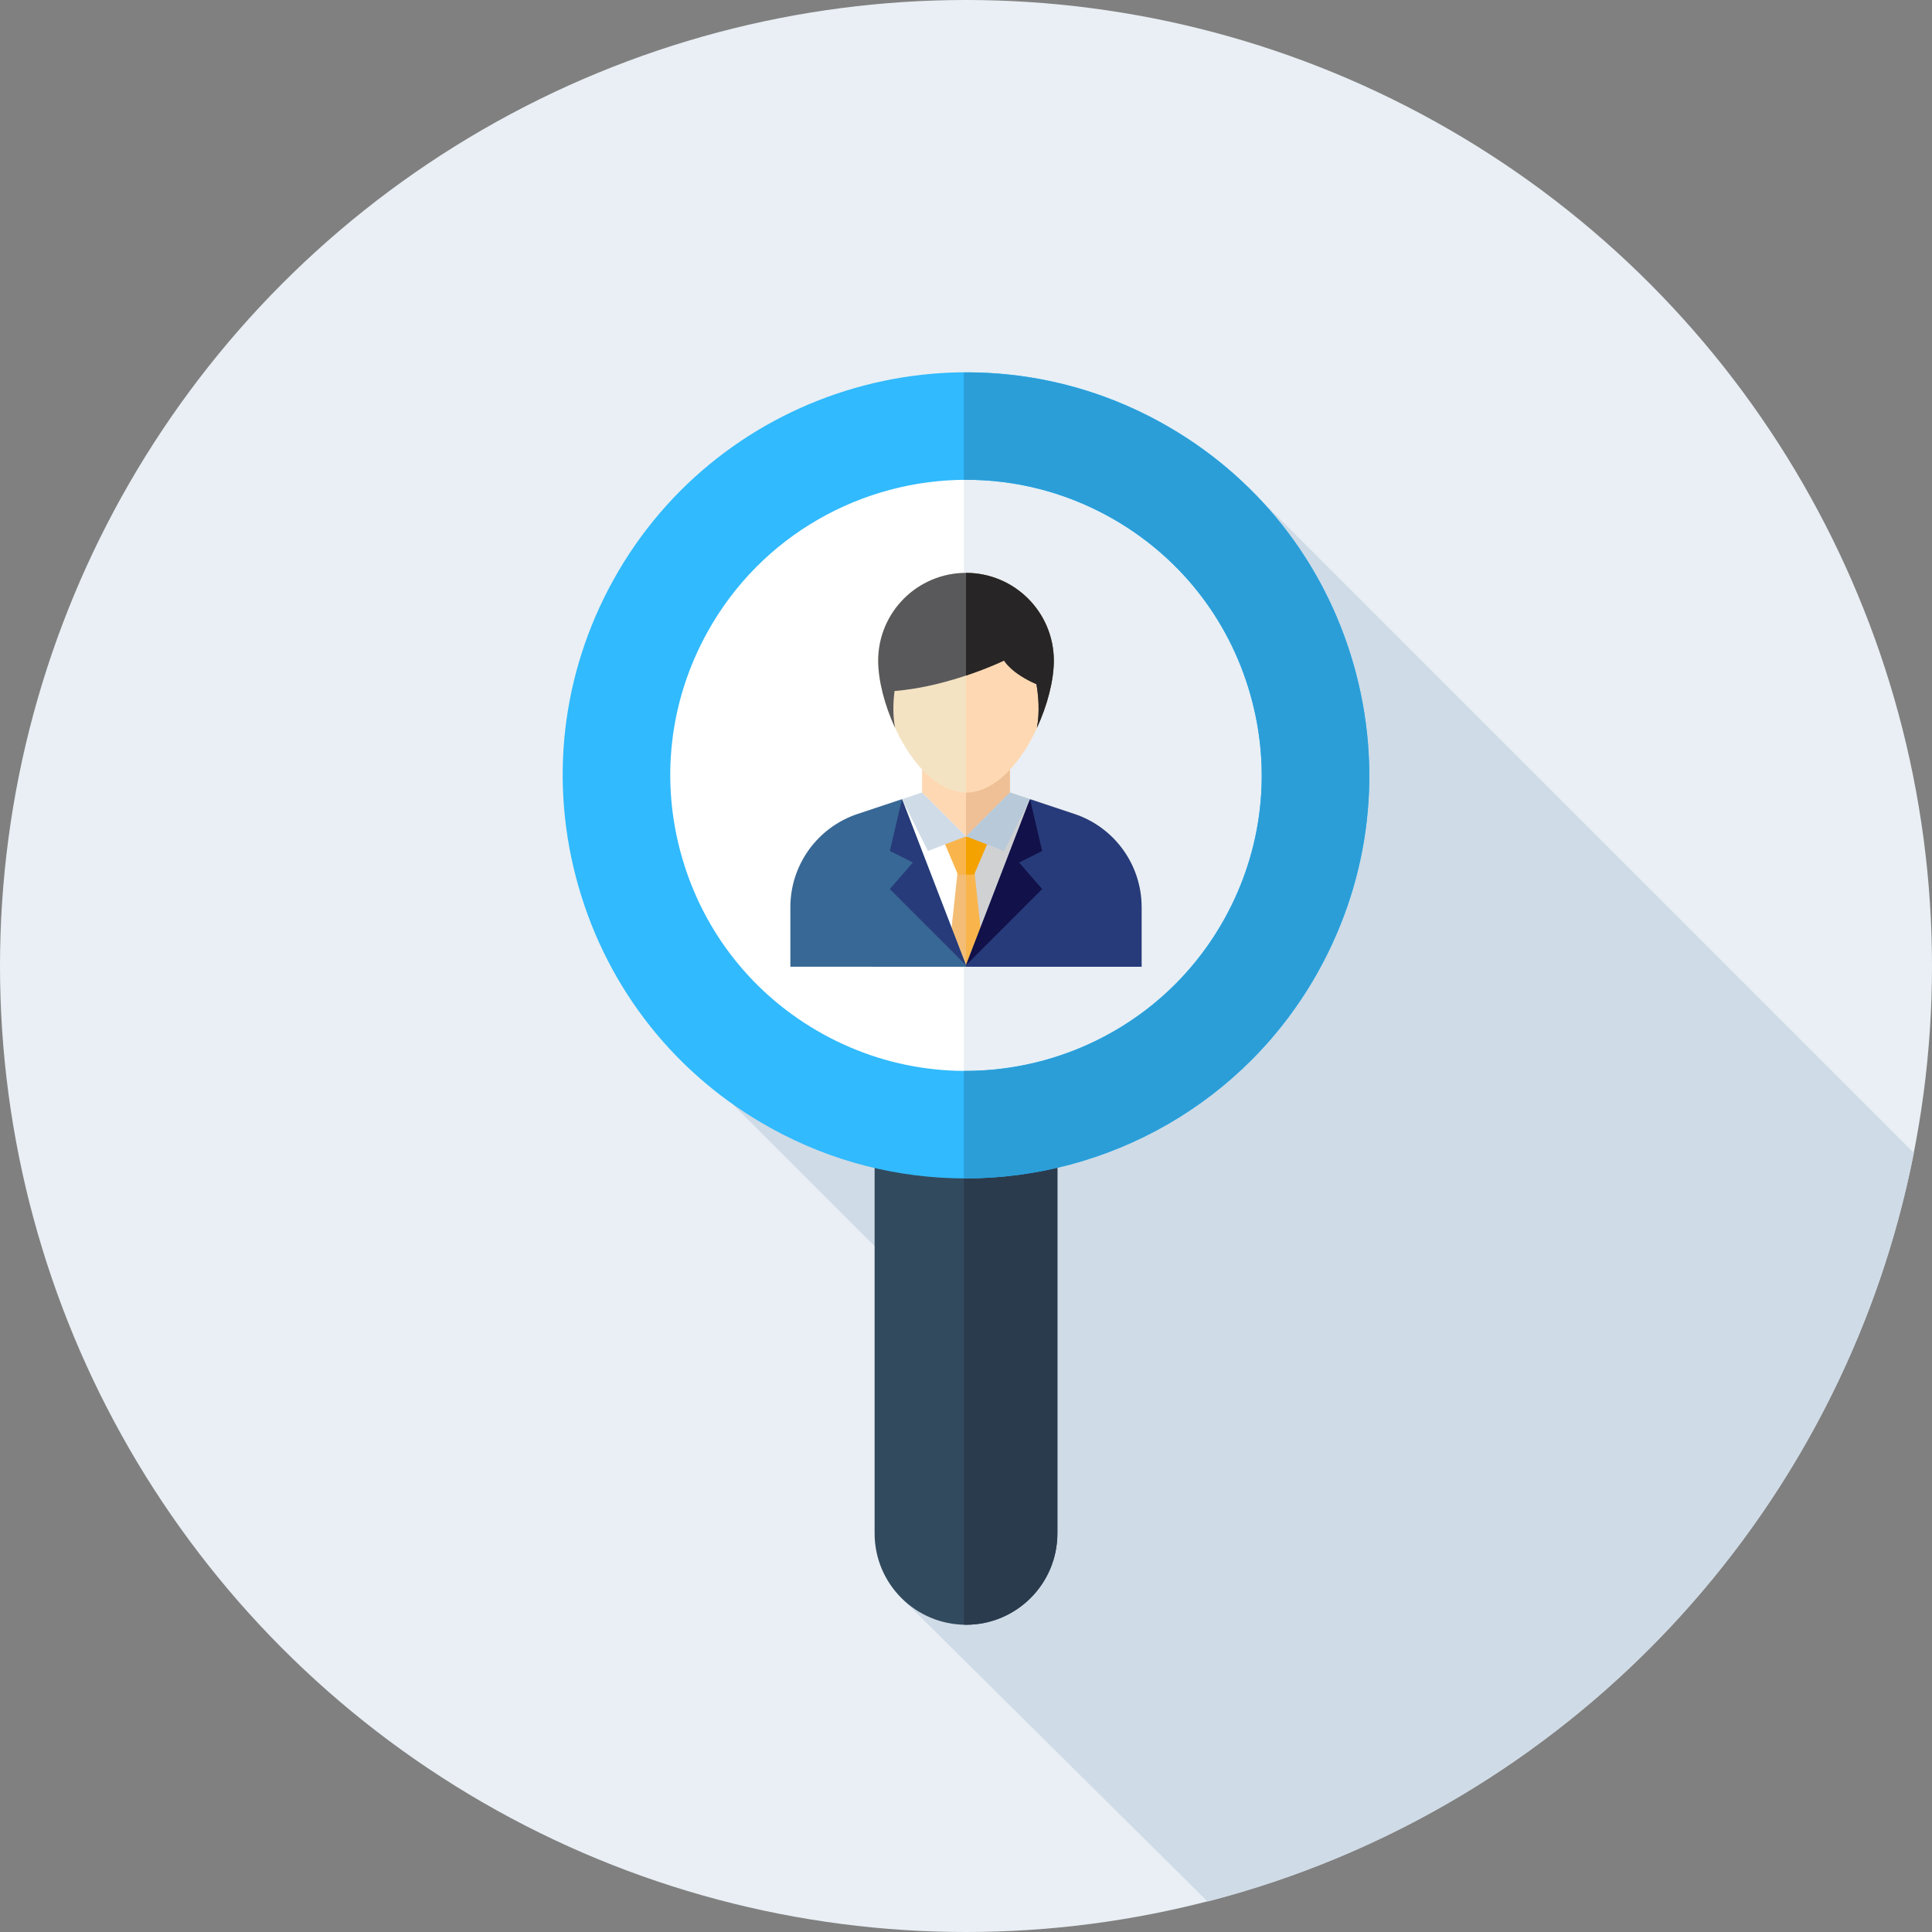 <?xml version="1.0" encoding="iso-8859-1"?>
<!-- Uploaded to: SVG Repo, www.svgrepo.com, Generator: SVG Repo Mixer Tools -->
<svg height="800px" width="800px" version="1.1" id="Layer_1" xmlns="http://www.w3.org/2000/svg" xmlns:xlink="http://www.w3.org/1999/xlink" 
	 viewBox="0 0 512 512" xml:space="preserve">
<rect x="0" y="0" width="512" height="512" fill="#808080" stroke="none"/>
<circle style="fill:#E9EFF4;" cx="256" cy="256" r="256"/>
<g>
	<path style="fill:#EAA22F;" d="M250.442,265.959c-0.224-0.221-0.419-0.414-0.612-0.603
		C250.092,265.614,250.308,265.826,250.442,265.959z"/>
	<path style="fill:#EAA22F;" d="M249.83,265.356c-0.153-0.152-0.317-0.314-0.49-0.483
		C249.491,265.019,249.659,265.187,249.83,265.356z"/>
	<path style="fill:#EAA22F;" d="M250.594,266.109c0,0-0.064-0.064-0.152-0.15C250.497,266.014,250.537,266.052,250.594,266.109z"/>
	<path style="fill:#EAA22F;" d="M248.092,263.64C247.441,262.997,247.61,263.165,248.092,263.64L248.092,263.64z"/>
</g>
<path style="fill:#CFDBE6;" d="M320.028,503.927c94.713-24.388,168.191-101.624,187.166-198.392L330.697,129.038l-80.103,137.069
	l-56.498,26.446l70.477,70.477l-26.009,60.128L320.028,503.927z"/>
<g>
	<path style="fill:#EAA22F;" d="M248.151,263.697c-0.019-0.019-0.038-0.038-0.057-0.057
		C248.115,263.663,248.127,263.675,248.151,263.697z"/>
	<path style="fill:#EAA22F;" d="M249.342,264.873c-0.526-0.519-0.927-0.915-1.191-1.176
		C248.479,264.021,248.92,264.457,249.342,264.873z"/>
</g>
<path style="fill:#324A5E;" d="M256,430.578c-13.376,0-24.219-10.843-24.219-24.219V265.316c0-13.376,10.843-24.219,24.219-24.219
	s24.219,10.843,24.219,24.219v141.043C280.219,419.735,269.376,430.578,256,430.578z"/>
<path style="fill:#2B3B4E;" d="M256,241.095c-0.193,0-0.381,0.024-0.574,0.029v189.424c0.193,0.005,0.381,0.029,0.574,0.029
	c13.376,0,24.219-10.843,24.219-24.219V265.316C280.219,251.938,269.376,241.095,256,241.095z"/>
<circle style="fill:#FFFFFF;" cx="256" cy="205.472" r="92.588"/>
<path style="fill:#E9EFF4;" d="M300.885,124.499c-14.427-7.997-30.063-11.709-45.459-11.598v185.175
	c32.74,0.174,64.562-17.055,81.553-47.711C361.769,205.641,345.61,149.289,300.885,124.499z"/>
<path style="fill:#31BAFD;" d="M255.819,312.292c-17.508,0-35.244-4.301-51.612-13.376c-24.96-13.834-43.039-36.561-50.902-63.991
	c-7.866-27.431-4.58-56.284,9.256-81.241c28.558-51.519,93.71-70.21,145.23-41.646c24.96,13.834,43.039,36.561,50.902,63.991
	c7.866,27.431,4.58,56.284-9.256,81.241l0,0C329.952,292.426,293.426,312.292,255.819,312.292z M256.131,127.152
	c-27.576,0-54.358,14.567-68.649,40.348c-10.145,18.301-12.555,39.46-6.787,59.573c5.768,20.115,19.025,36.78,37.326,46.925
	c37.776,20.937,85.554,7.244,106.498-30.539l0,0c10.145-18.301,12.555-39.46,6.787-59.573c-5.768-20.115-19.025-36.78-37.326-46.925
	C281.978,130.31,268.969,127.152,256.131,127.152z"/>
<path style="fill:#2B9ED8;" d="M358.693,176.03c-7.863-27.431-25.941-50.155-50.902-63.991
	c-16.601-9.204-34.616-13.474-52.367-13.348v28.484c0.236-0.002,0.469-0.022,0.705-0.022c12.84,0,25.848,3.158,37.848,9.809
	c18.301,10.145,31.558,26.81,37.326,46.925c5.768,20.113,3.358,41.272-6.787,59.573c-14.367,25.917-41.362,40.495-69.092,40.339
	v28.489c0.131,0,0.262,0.005,0.393,0.005c37.607,0,74.133-19.868,93.62-55.022C363.273,232.314,366.561,203.461,358.693,176.03z"/>
<path style="fill:#FFFFFF;" d="M302.545,256.198h-93.091v-15.777c0-11.214,7.177-21.171,17.815-24.717l17.094-5.698h23.273
	l17.094,5.698c10.64,3.546,17.815,13.503,17.815,24.717V256.198z"/>
<path style="fill:#D0D1D3;" d="M302.545,240.421c0-11.214-7.177-21.171-17.815-24.717l-17.094-5.698H256v46.192h46.545V240.421z"/>
<polygon style="fill:#FED8B2;" points="267.636,210.004 256,221.641 244.364,210.004 244.364,198.368 267.636,198.368 "/>
<polygon style="fill:#EFC095;" points="267.636,198.368 256,198.368 256,221.641 267.636,210.004 "/>
<path style="fill:#F4E3C3;" d="M232.727,175.095c0-12.853,10.419-23.273,23.273-23.273c12.853,0,23.273,10.419,23.273,23.273
	c0,12.853-10.419,34.909-23.273,34.909C243.147,210.004,232.727,187.949,232.727,175.095z"/>
<path style="fill:#FED8B2;" d="M279.273,175.095c0-12.853-10.419-23.273-23.273-23.273v58.182
	C268.853,210.004,279.273,187.949,279.273,175.095z"/>
<path style="fill:#59595B;" d="M279.273,175.095c0-12.853-10.419-23.273-23.273-23.273c-12.853,0-23.273,10.419-23.273,23.273
	c0,5.129,1.664,11.723,4.474,17.796c-0.659-3.496-0.483-7.071-0.136-9.768c14.772-1.158,29.027-8.07,29.027-8.07
	s1.805,3.317,8.571,6.266c0.479,2.753,0.953,7.23,0.129,11.583C277.607,186.827,279.273,180.229,279.273,175.095z"/>
<path style="fill:#272525;" d="M279.273,175.095c0-12.853-10.419-23.273-23.273-23.273v27.21c6.03-2.012,10.092-3.98,10.092-3.98
	s1.805,3.317,8.571,6.266c0.479,2.753,0.953,7.23,0.129,11.583C277.607,186.827,279.273,180.229,279.273,175.095z"/>
<polygon style="fill:#F4BD76;" points="251.106,255.791 254.369,225.514 257.631,225.514 260.892,255.791 "/>
<polygon style="fill:#F9B54C;" points="257.631,225.514 256,225.514 256,255.791 260.892,255.791 "/>
<path style="fill:#386895;" d="M256,255.791l-16.96-44.011l-11.771,3.924c-10.64,3.546-17.815,13.503-17.815,24.717v15.777H256
	V255.791L256,255.791z"/>
<path style="fill:#273B7A;" d="M302.545,240.421c0-11.214-7.177-21.171-17.815-24.717l-11.771-3.924L256,255.791v0.409h46.545
	V240.421z"/>
<polygon style="fill:#121149;" points="272.96,211.78 276.183,225.514 270.067,228.573 276.183,235.606 256,255.791 "/>
<polygon style="fill:#273B7A;" points="239.04,211.78 235.815,225.514 241.931,228.573 235.815,235.606 256,255.791 "/>
<polygon style="fill:#F9B54C;" points="262.422,221.693 258.141,231.784 253.859,231.784 249.577,221.693 "/>
<polygon style="fill:#F4A200;" points="262.422,221.693 256,221.693 256,231.784 258.141,231.784 "/>
<polygon style="fill:#B8C9D9;" points="266.092,225.514 272.96,211.78 267.636,210.004 256,221.641 "/>
<polygon style="fill:#CFDBE6;" points="245.908,225.514 239.04,211.78 244.364,210.004 256,221.641 "/>
</svg>